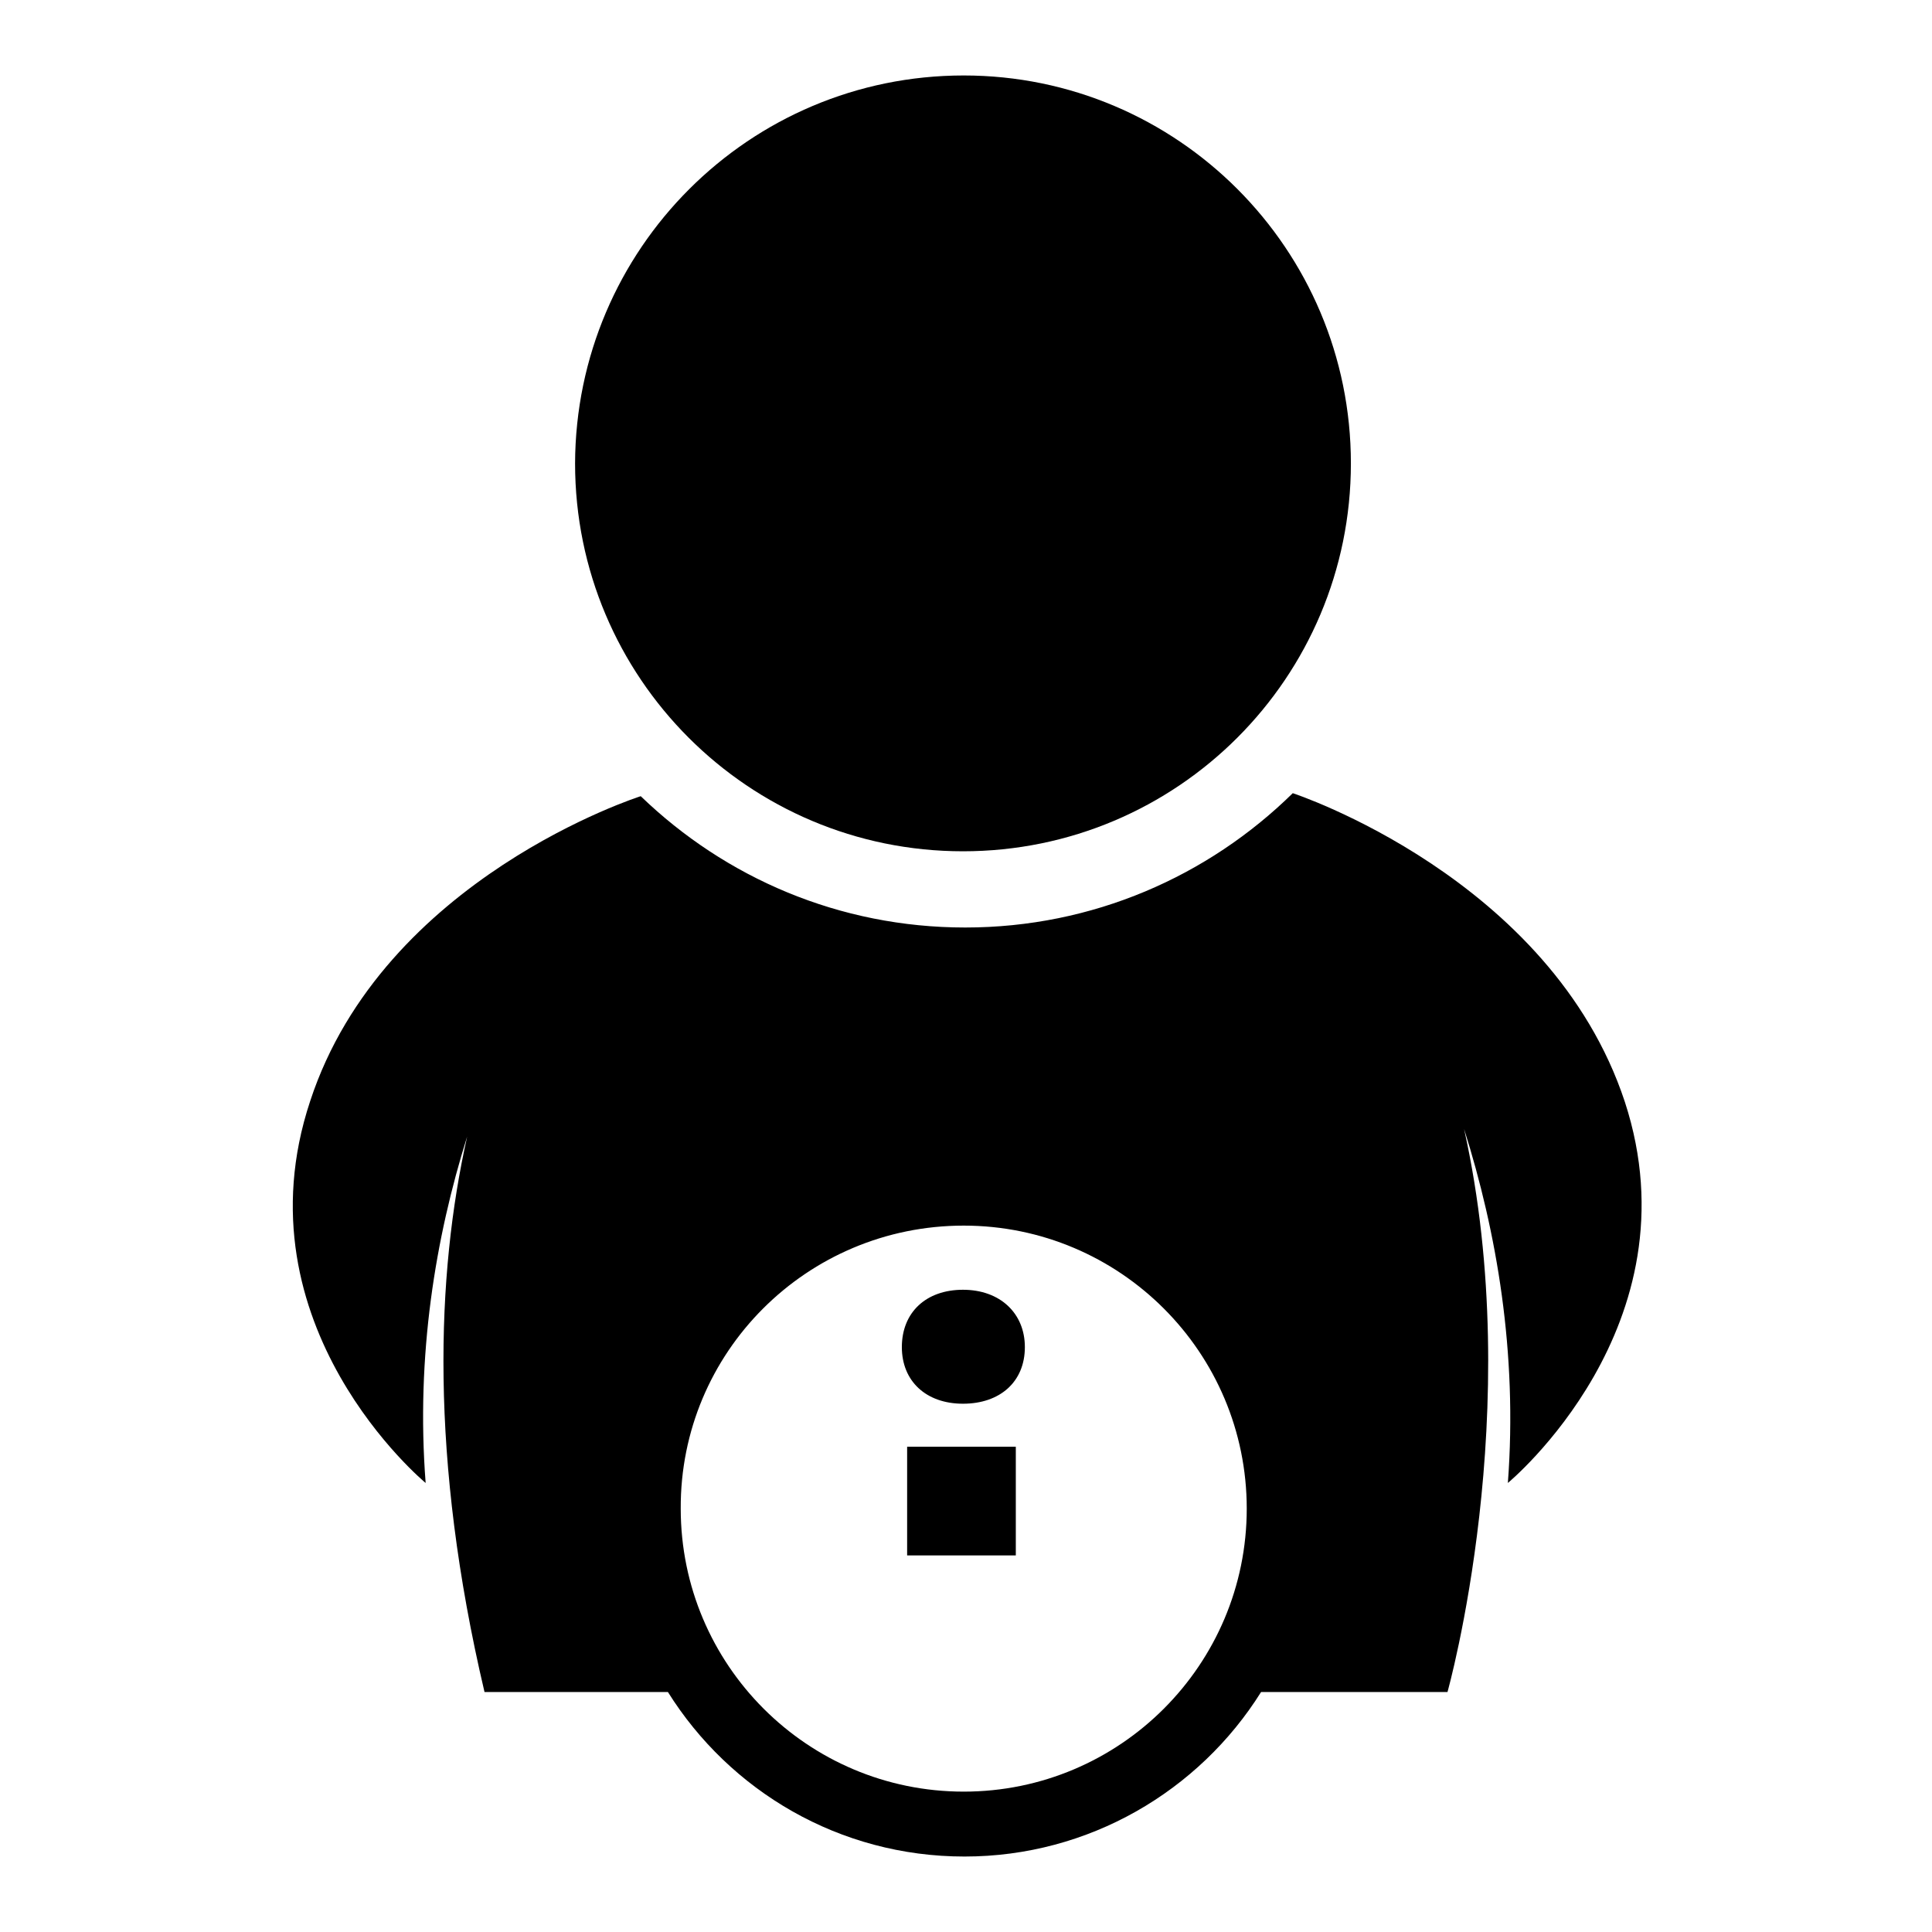 <?xml version="1.0" encoding="utf-8"?>
<!-- Svg Vector Icons : http://www.onlinewebfonts.com/icon -->
<!DOCTYPE svg PUBLIC "-//W3C//DTD SVG 1.1//EN" "http://www.w3.org/Graphics/SVG/1.1/DTD/svg11.dtd">
<svg version="1.1" xmlns="http://www.w3.org/2000/svg" xmlns:xlink="http://www.w3.org/1999/xlink" x="0px" y="0px" viewBox="0 0 256 256" enable-background="new 0 0 256 256" xml:space="preserve">
<g><g><g><g><path fill="#000000" d="M127.7,10C156,10,179,33,179,61.4c0,28.4-23,51.4-51.4,51.4s-51.4-23-51.4-51.4C76.3,33,99.3,10,127.7,10z"/><path fill="#000000" d="M56.4,196.5c-1.3-16.9,1.3-32.5,5.5-45.9c-4.1,18.3-5,42.6,2.3,73.6h24.3c8.2,13.1,22.7,21.8,39.3,21.8c16.5,0,31.1-8.7,39.3-21.8h24.7c0,0,10.5-37.3,2.2-74.6c4.3,13.6,7.1,29.6,5.8,46.9c0,0,25.2-20.8,15.5-50.5c-9.8-29.7-44-40.9-44-40.9c-11.2,11-26.5,17.8-43.4,17.8c-16.7,0-31.8-6.6-43-17.4c0,0-34.1,10.8-43.8,40.4C31.2,175.7,56.4,196.5,56.4,196.5z M127.7,162.4c20.7,0,37.5,16.8,37.5,37.5c0,20.7-16.8,37.5-37.5,37.5c-20.7,0-37.5-16.8-37.5-37.5C90.1,179.2,106.9,162.4,127.7,162.4z"/><path fill="#000000" d="M127.6,186c4.9,0,8.2-2.9,8.2-7.5c0-4.5-3.3-7.6-8.2-7.6c-4.9,0-8.1,3-8.1,7.6C119.5,183,122.7,186,127.6,186z"/><path fill="#000000" d="M120.2 191.7h14.4v14.4h-14.4z"/></g></g><g></g><g></g><g></g><g></g><g></g><g></g><g></g><g></g><g></g><g></g><g></g><g></g><g></g><g></g><g></g></g></g>
</svg>